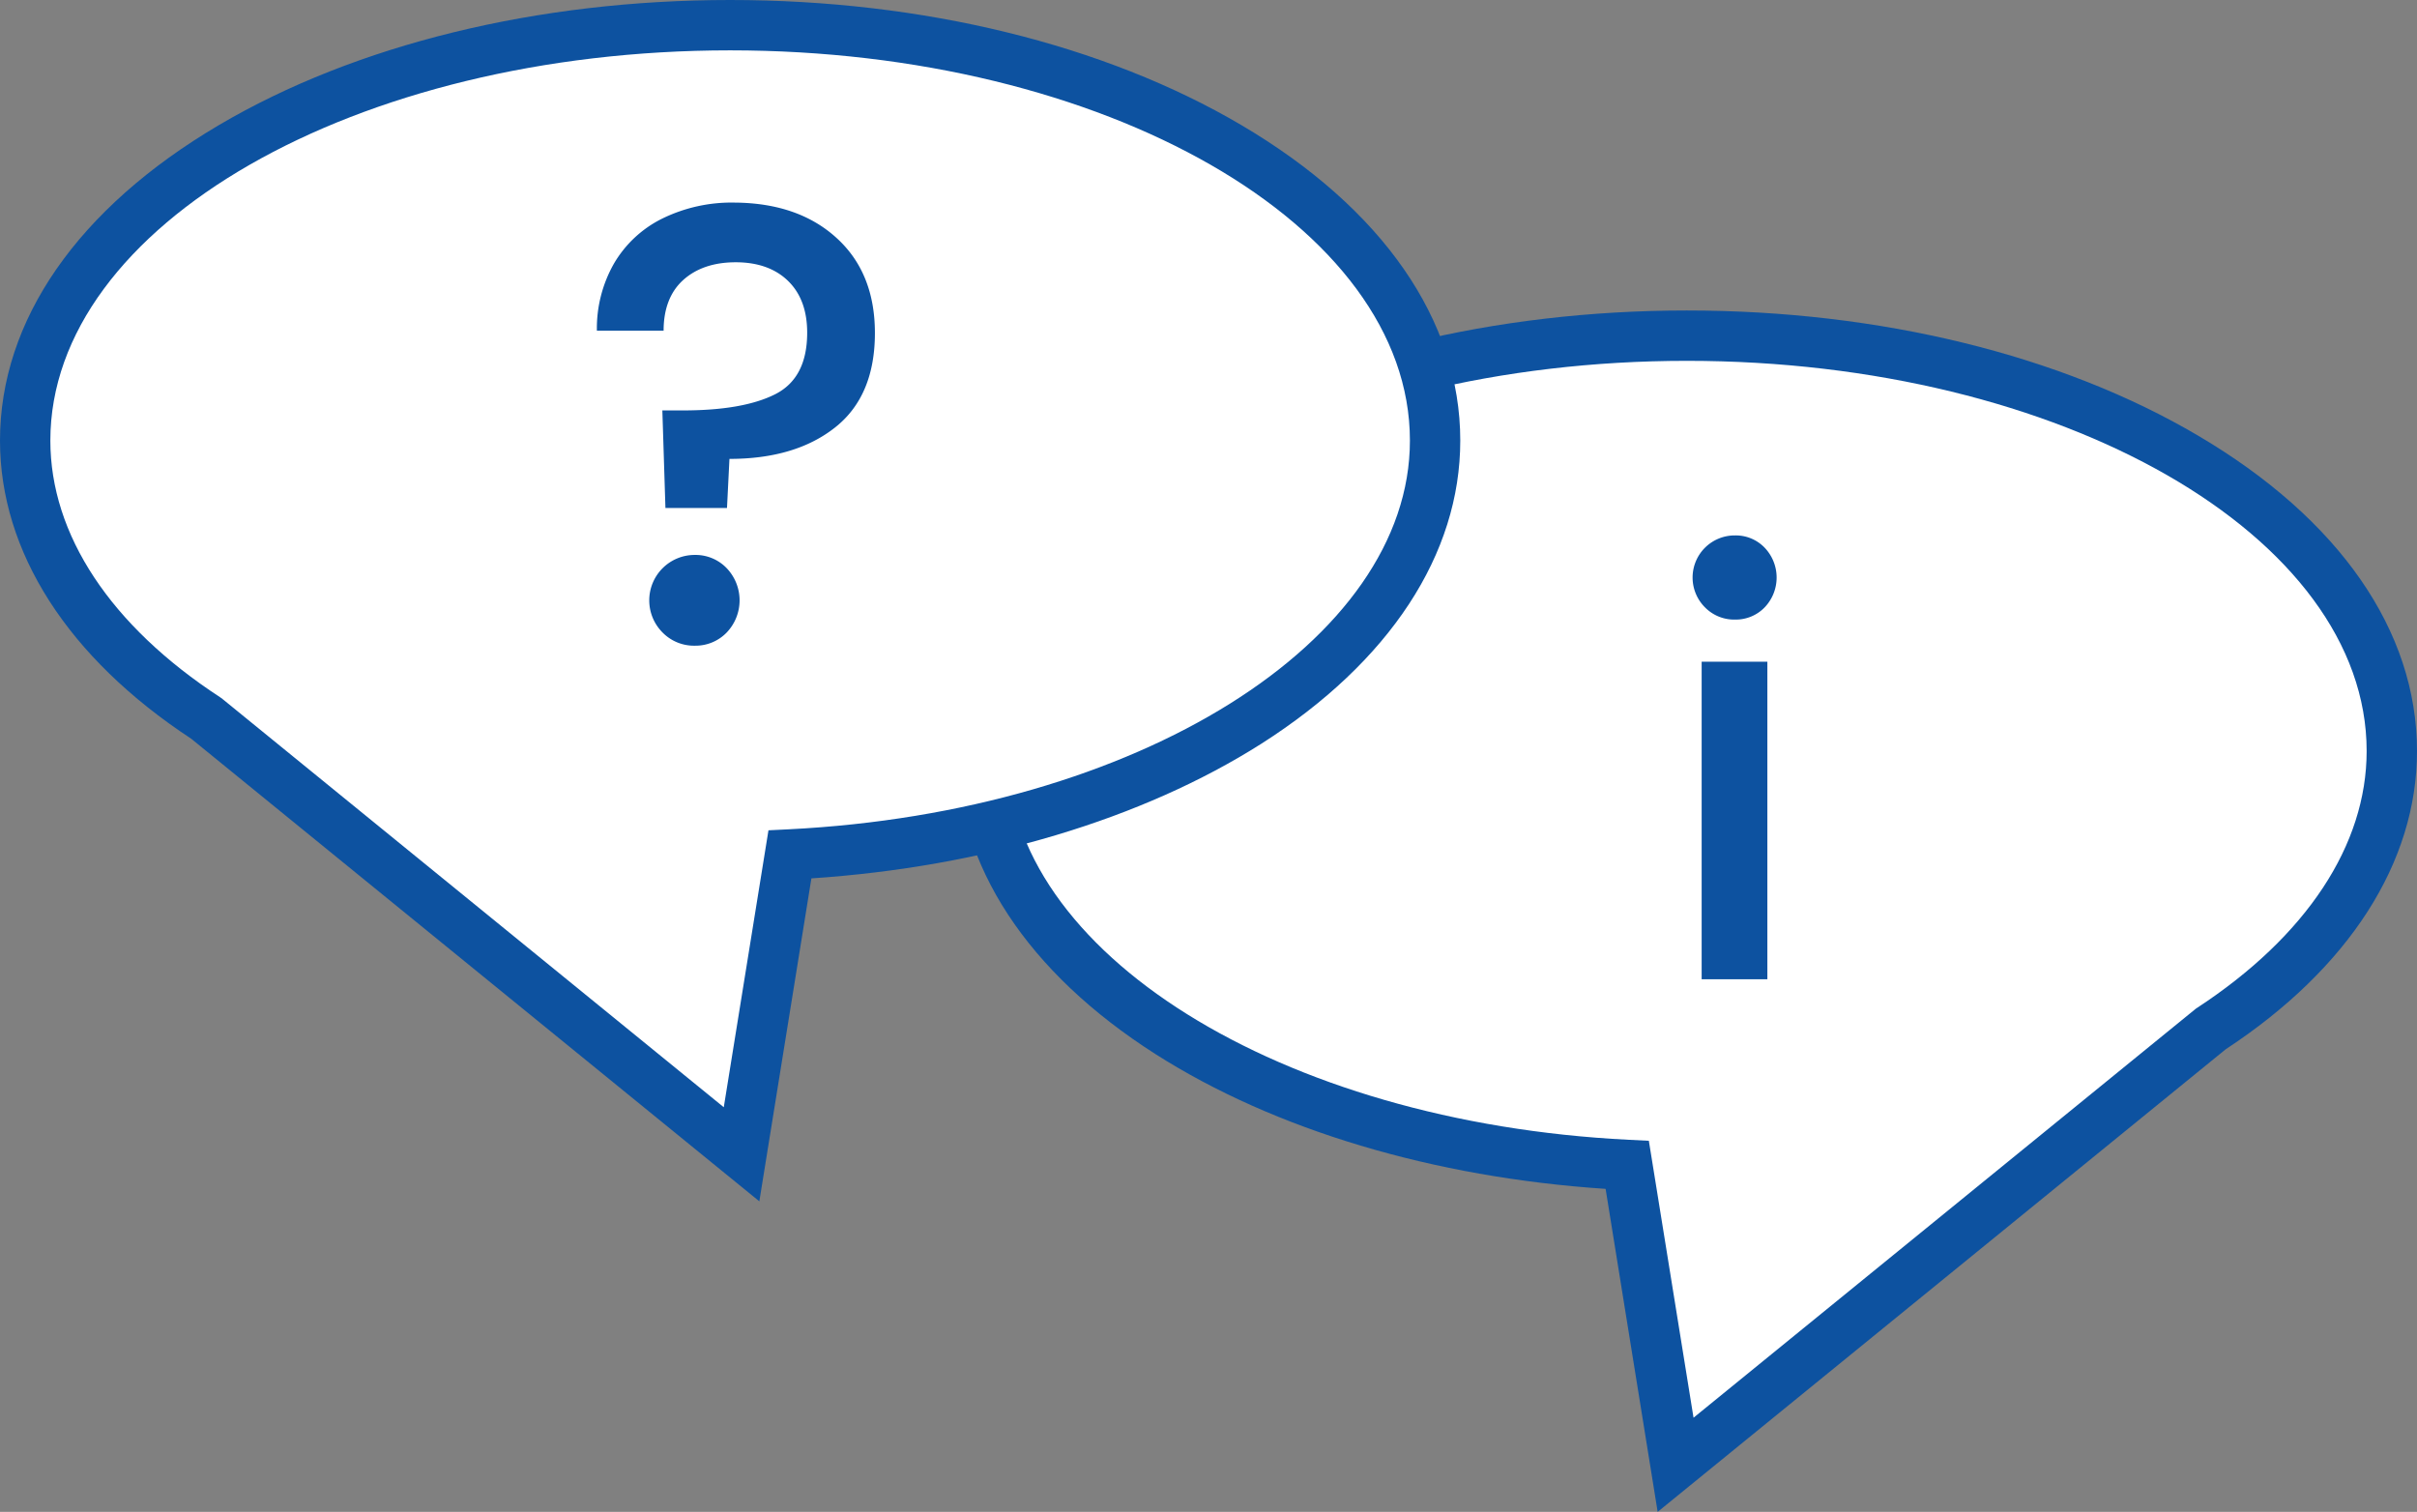 <svg xmlns="http://www.w3.org/2000/svg" viewBox="0 0 384 240.21"><rect x="0" y="0" width="384" height="240.21" fill="#808080" stroke="none"/><defs><style>.cls-1{fill:#fff;}.cls-2{fill:#0d52a0;}</style></defs><g id="Ebene_2" data-name="Ebene 2"><g id="Ebene_1-2" data-name="Ebene 1"><path class="cls-1" d="M380,119.33c0-36.45-50.14-66-112-66s-112,29.55-112,66c0,34.57,45.11,62.92,102.53,65.75l7.68,47.65L311,196.27l40.26-32.79C369.11,151.79,380,136.31,380,119.33Z"/><path class="cls-2" d="M263.36,240.21l-8.27-51.32c-27.33-1.81-52.61-9.37-71.51-21.41C163.22,154.5,152,137.4,152,119.33c0-19.1,12.35-36.9,34.77-50.11C208.53,56.39,237.38,49.33,268,49.33s59.47,7.06,81.23,19.89c22.42,13.21,34.77,31,34.77,50.11,0,17.68-10.79,34.5-30.39,47.38ZM268,57.33c-59.55,0-108,27.82-108,62,0,31.9,43.37,59,98.73,61.76l3.23.16,7.1,44,79.82-65,.17-.11C366.43,148.76,376,134.27,376,119.33,376,85.15,327.55,57.33,268,57.33Z"/><path class="cls-1" d="M4,70C4,33.55,54.14,4,116,4S228,33.55,228,70c0,34.57-45.11,62.91-102.53,65.75l-7.68,47.65L73,146.94,32.76,114.15C14.89,102.45,4,87,4,70Z"/><path class="cls-2" d="M120.64,190.87,30.39,117.38C10.79,104.5,0,87.68,0,70,0,50.9,12.35,33.1,34.77,19.88,56.53,7.06,85.38,0,116,0s59.47,7.06,81.23,19.88C219.65,33.1,232,50.9,232,70c0,18.07-11.22,35.17-31.58,48.15-18.9,12-44.18,19.59-71.51,21.41ZM116,8C56.45,8,8,35.81,8,70c0,14.94,9.57,29.43,27,40.8l.34.25,79.65,64.87,7.1-44,3.23-.16C180.63,129,224,101.89,224,70,224,35.81,175.55,8,116,8Z"/><path class="cls-2" d="M132.9,37.8Q139,43.34,139,52.91q0,10-6.32,15t-16.79,5l-.39,7.8h-9.78l-.49-15.5h3.25q9.58,0,14.67-2.57t5.09-9.78c0-3.49-1-6.22-3-8.19s-4.79-3-8.35-3-6.36,1-8.4,2.87-3.06,4.57-3.06,8H94.83a20.83,20.83,0,0,1,2.66-10.57,18.23,18.23,0,0,1,7.66-7.21,25,25,0,0,1,11.6-2.57Q126.83,32.27,132.9,37.8Zm-27.61,62.72a7.22,7.22,0,0,1,5.14-12.35,6.85,6.85,0,0,1,5,2.08,7.4,7.4,0,0,1,0,10.27,6.88,6.88,0,0,1-5,2.07A7,7,0,0,1,105.29,100.52Z"/><path class="cls-2" d="M270.9,96.52a6.69,6.69,0,0,1,4.76-11.45A6.35,6.35,0,0,1,280.34,87a6.86,6.86,0,0,1,0,9.52,6.38,6.38,0,0,1-4.68,1.92A6.49,6.49,0,0,1,270.9,96.52Zm9.89,8.61v50.46H270.35V105.13Z"/></g></g></svg>
